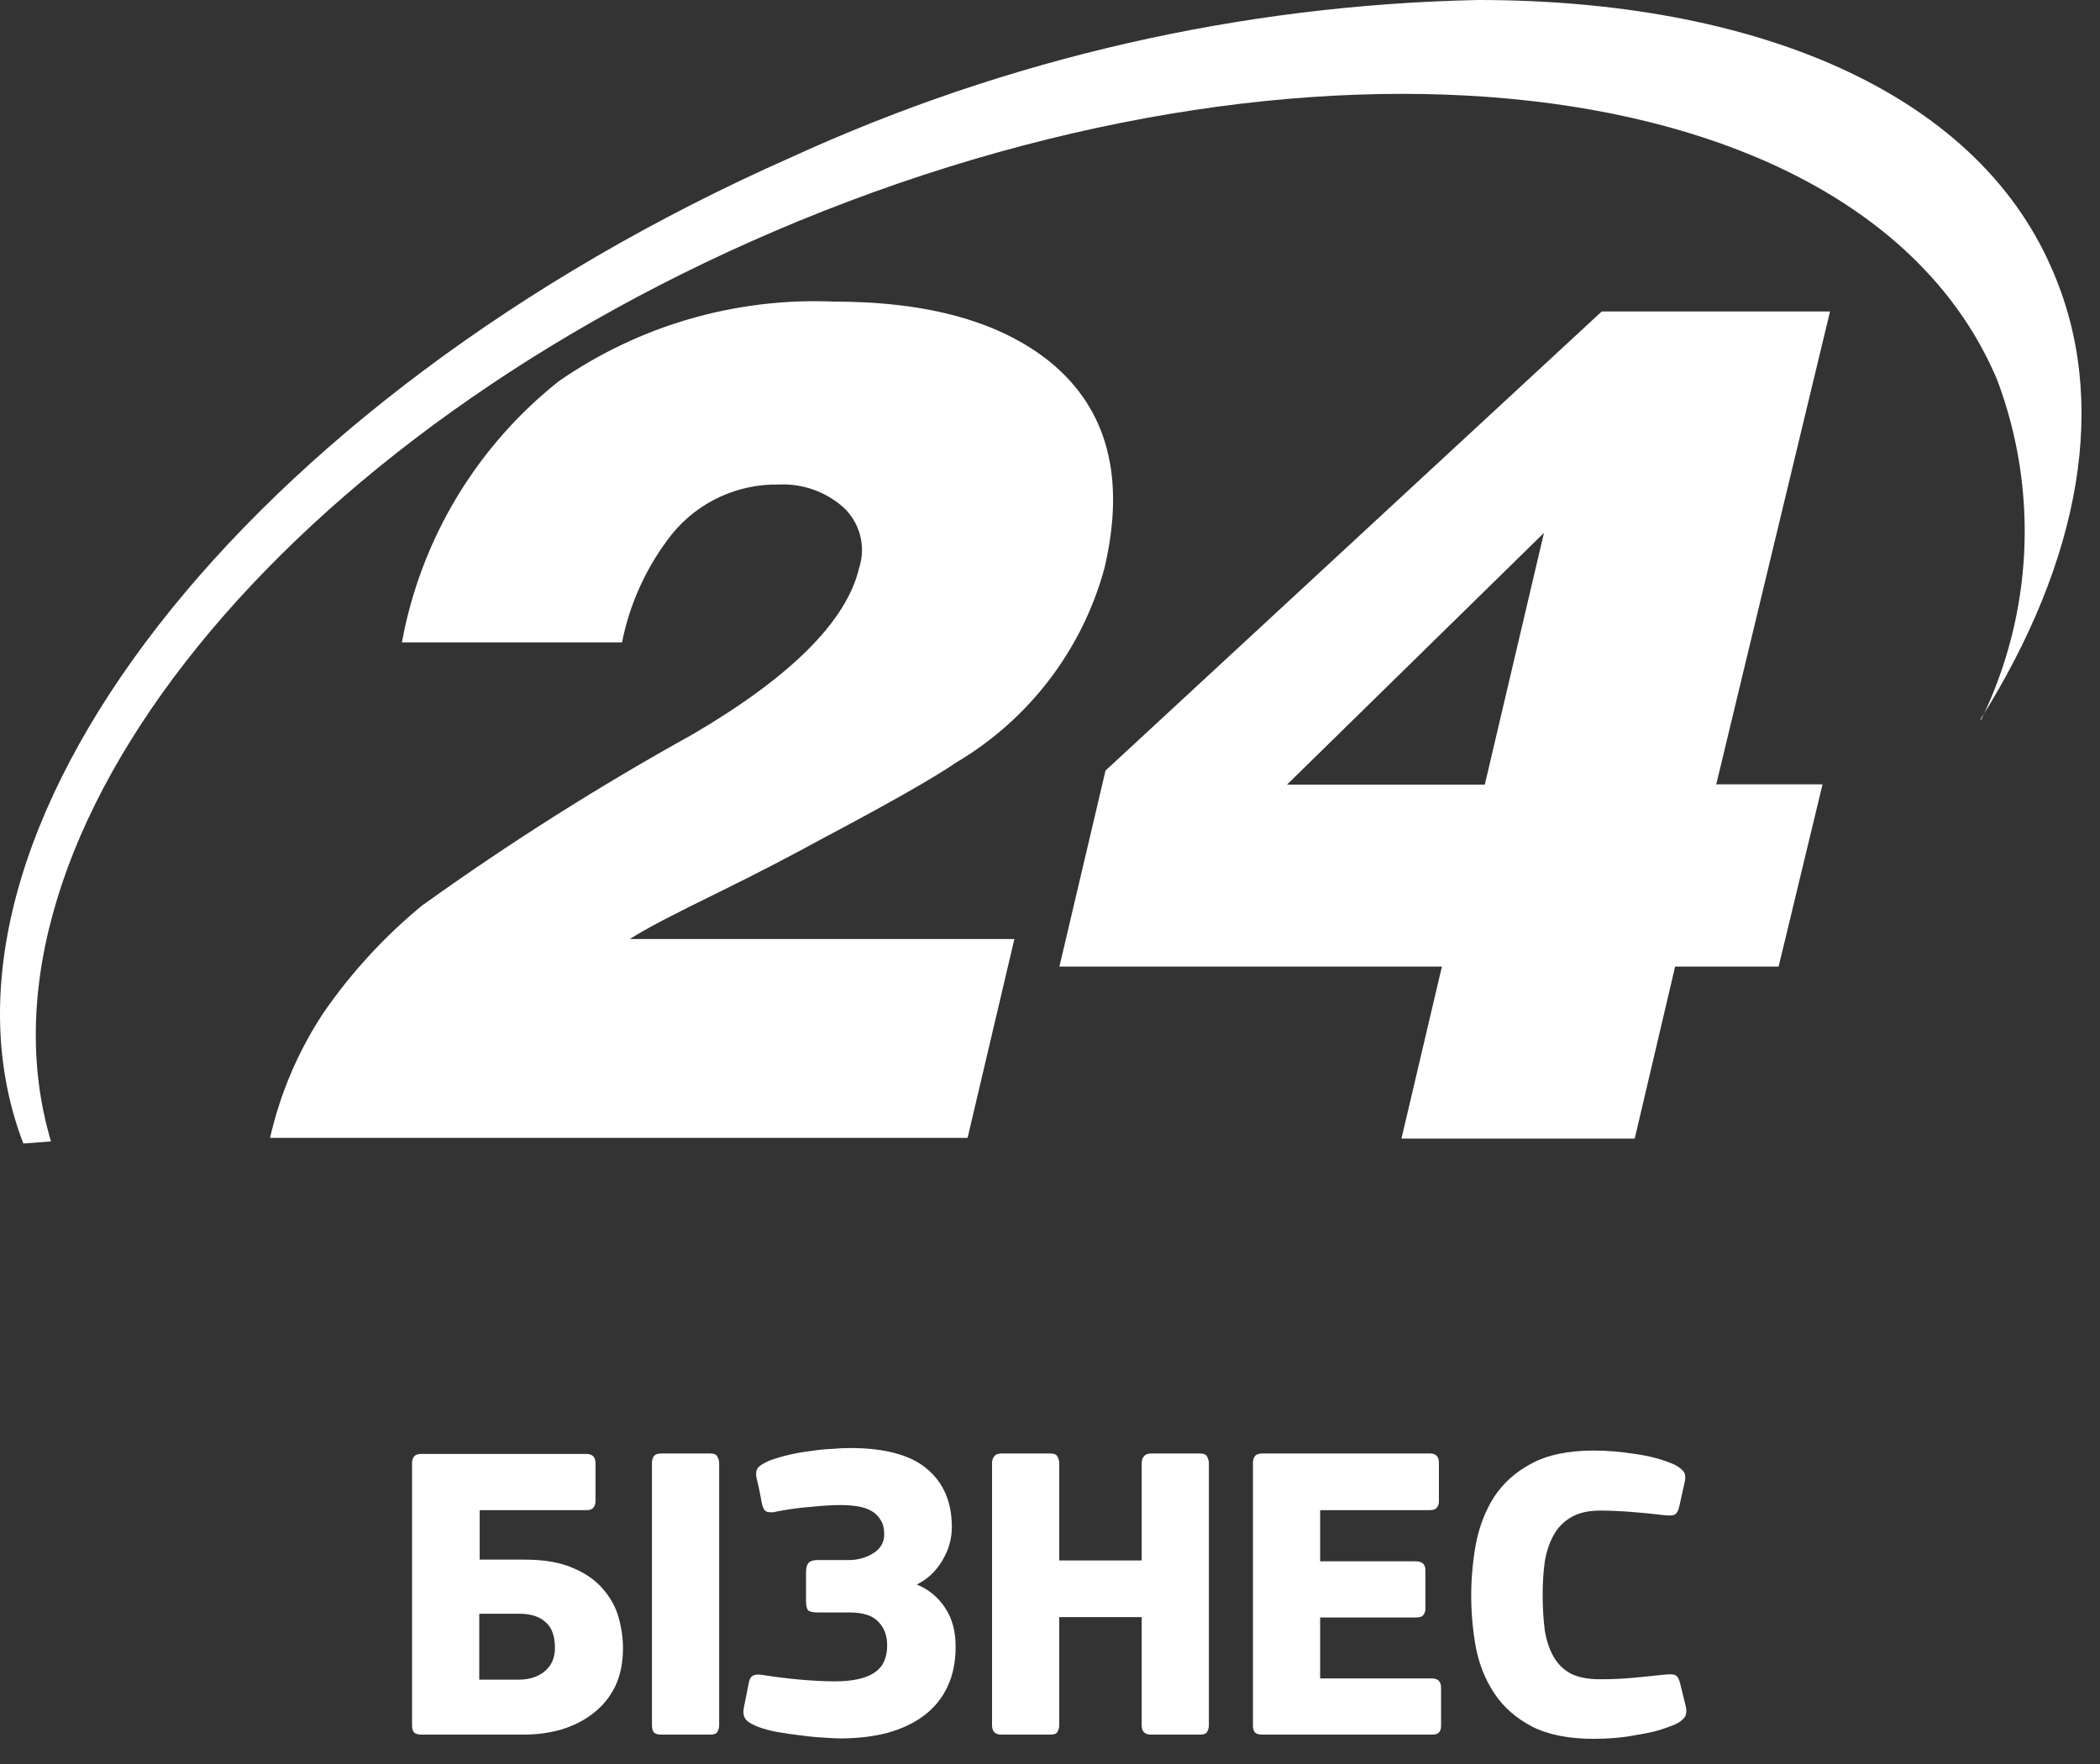 <svg width="50" height="42" viewBox="0 0 50 42" fill="none" xmlns="http://www.w3.org/2000/svg">
<rect x="0" y="0" width="50" height="42" fill="#333333" stroke="none"/>
<path fill-rule="evenodd" clip-rule="evenodd" d="M47.175 17.128C48.401 14.608 48.541 11.698 47.563 9.073C44.517 1.749 31.731 0.034 19.013 5.264C6.767 10.309 -0.946 19.919 1.214 27.176L0.556 27.227C-2.246 19.919 5.805 9.51 18.844 3.742C23.978 1.391 29.542 0.117 35.191 0C41.774 0 47.007 2.178 48.838 6.365C50.256 9.544 49.53 13.353 47.15 17.136L47.175 17.128ZM10.075 21.542C12.135 20.065 14.279 18.709 16.498 17.481C18.838 16.108 20.158 14.788 20.456 13.521C20.622 13.01 20.477 12.45 20.085 12.083C19.662 11.706 19.107 11.509 18.54 11.536C17.561 11.519 16.628 11.95 16.009 12.705C15.408 13.461 14.997 14.349 14.81 15.295H9.569C10.018 12.843 11.343 10.635 13.299 9.081C15.217 7.748 17.521 7.081 19.857 7.181C22.107 7.181 23.826 7.663 25.013 8.627C26.375 9.748 26.802 11.382 26.296 13.529C25.768 15.469 24.503 17.127 22.768 18.154C22.256 18.507 21.176 19.121 19.528 19.995C18.928 20.323 18.118 20.752 17.089 21.256C16.059 21.761 15.401 22.097 14.996 22.358H24.152L23.038 27.092H6.43C6.672 26.025 7.106 25.011 7.712 24.099C8.383 23.131 9.187 22.262 10.101 21.517L10.075 21.542ZM26.322 18.347L38.137 7.416H43.572L40.863 18.675H43.394L42.348 23.014H39.884L38.922 27.109H33.368L34.331 23.014H25.224L26.322 18.347ZM35.352 18.683L36.761 12.688L30.642 18.683H35.352Z" fill="white"/>
<path d="M9.811 34.839C9.811 34.691 9.881 34.617 10.022 34.617H13.958C14.105 34.617 14.179 34.691 14.179 34.839V35.745C14.179 35.805 14.162 35.855 14.129 35.896C14.102 35.936 14.045 35.956 13.958 35.956H11.421V37.134H12.488C12.958 37.134 13.344 37.201 13.646 37.335C13.947 37.462 14.186 37.63 14.36 37.838C14.541 38.046 14.665 38.274 14.732 38.523C14.8 38.771 14.833 39.012 14.833 39.247C14.833 39.596 14.769 39.901 14.642 40.163C14.514 40.418 14.34 40.629 14.119 40.797C13.904 40.965 13.652 41.092 13.364 41.179C13.082 41.26 12.787 41.3 12.478 41.3H10.033C9.945 41.3 9.885 41.28 9.851 41.24C9.824 41.2 9.811 41.149 9.811 41.089V34.839ZM13.213 39.237C13.213 38.955 13.139 38.751 12.991 38.623C12.844 38.489 12.636 38.422 12.367 38.422H11.411V39.992H12.347C12.602 39.992 12.81 39.925 12.971 39.791C13.132 39.656 13.213 39.472 13.213 39.237Z" fill="white"/>
<path d="M15.523 34.839C15.523 34.772 15.536 34.718 15.563 34.678C15.596 34.631 15.653 34.607 15.734 34.607H16.912C17.005 34.607 17.062 34.634 17.083 34.688C17.109 34.735 17.123 34.785 17.123 34.839V41.079C17.123 41.133 17.109 41.183 17.083 41.23C17.062 41.277 17.005 41.3 16.912 41.3H15.734C15.653 41.3 15.596 41.28 15.563 41.24C15.536 41.2 15.523 41.146 15.523 41.079V34.839Z" fill="white"/>
<path d="M21.828 37.727C22.109 37.841 22.334 38.026 22.502 38.281C22.67 38.529 22.753 38.838 22.753 39.207C22.753 39.576 22.686 39.898 22.552 40.173C22.425 40.441 22.24 40.666 21.999 40.847C21.757 41.029 21.465 41.166 21.123 41.26C20.788 41.347 20.415 41.391 20.006 41.391C19.912 41.391 19.781 41.384 19.613 41.371C19.446 41.364 19.268 41.347 19.08 41.32C18.892 41.3 18.704 41.273 18.516 41.24C18.335 41.206 18.174 41.163 18.033 41.109C17.906 41.055 17.819 41.005 17.772 40.958C17.725 40.904 17.701 40.841 17.701 40.767C17.701 40.72 17.704 40.683 17.711 40.656L17.822 40.103C17.835 40.015 17.859 39.955 17.892 39.921C17.926 39.888 17.98 39.871 18.053 39.871C18.1 39.871 18.137 39.874 18.164 39.881C18.459 39.928 18.758 39.965 19.06 39.992C19.369 40.019 19.644 40.032 19.885 40.032C20.294 40.032 20.603 39.965 20.811 39.831C21.019 39.697 21.123 39.479 21.123 39.177C21.123 38.942 21.053 38.754 20.912 38.613C20.777 38.465 20.549 38.392 20.227 38.392H19.483C19.362 38.392 19.281 38.375 19.241 38.341C19.207 38.301 19.191 38.224 19.191 38.11V37.456C19.191 37.348 19.207 37.271 19.241 37.224C19.281 37.17 19.358 37.144 19.473 37.144H20.207C20.422 37.144 20.616 37.09 20.791 36.983C20.965 36.875 21.053 36.724 21.053 36.53C21.053 36.395 21.026 36.285 20.972 36.198C20.918 36.104 20.845 36.03 20.751 35.976C20.657 35.922 20.546 35.886 20.419 35.865C20.291 35.845 20.154 35.835 20.006 35.835C19.811 35.835 19.583 35.849 19.322 35.876C19.06 35.896 18.788 35.932 18.506 35.986C18.473 35.993 18.443 36 18.416 36.006C18.389 36.006 18.365 36.006 18.345 36.006C18.285 36.006 18.241 35.993 18.214 35.966C18.188 35.939 18.164 35.889 18.144 35.815C18.124 35.708 18.104 35.604 18.084 35.503C18.064 35.403 18.04 35.298 18.013 35.191C18.006 35.164 18.003 35.127 18.003 35.08C18.003 35.02 18.023 34.97 18.064 34.929C18.11 34.883 18.194 34.832 18.315 34.779C18.456 34.725 18.614 34.678 18.788 34.638C18.963 34.597 19.137 34.567 19.311 34.547C19.486 34.52 19.654 34.503 19.815 34.497C19.976 34.483 20.117 34.477 20.237 34.477C21.076 34.477 21.69 34.644 22.079 34.98C22.468 35.309 22.663 35.768 22.663 36.359C22.663 36.64 22.586 36.909 22.431 37.164C22.284 37.412 22.082 37.6 21.828 37.727Z" fill="white"/>
<path d="M27.183 34.839C27.183 34.772 27.2 34.718 27.233 34.678C27.267 34.631 27.324 34.607 27.404 34.607H28.572C28.666 34.607 28.723 34.634 28.743 34.688C28.77 34.735 28.783 34.785 28.783 34.839V41.079C28.783 41.133 28.77 41.183 28.743 41.23C28.723 41.277 28.666 41.3 28.572 41.3H27.404C27.257 41.3 27.183 41.226 27.183 41.079V38.502H25.22V41.079C25.22 41.133 25.207 41.183 25.18 41.23C25.16 41.277 25.103 41.3 25.009 41.3H23.842C23.694 41.3 23.62 41.226 23.62 41.079V34.839C23.62 34.772 23.637 34.718 23.671 34.678C23.704 34.631 23.761 34.607 23.842 34.607H25.009C25.103 34.607 25.16 34.634 25.18 34.688C25.207 34.735 25.22 34.785 25.22 34.839V37.154H27.183V34.839Z" fill="white"/>
<path d="M29.832 34.839C29.832 34.772 29.845 34.718 29.872 34.678C29.906 34.631 29.966 34.607 30.053 34.607H34.049C34.19 34.607 34.26 34.681 34.26 34.829V35.745C34.26 35.805 34.244 35.855 34.21 35.896C34.183 35.936 34.126 35.956 34.039 35.956H31.432V37.174H33.707C33.861 37.174 33.938 37.244 33.938 37.385V38.301C33.938 38.361 33.922 38.412 33.888 38.452C33.861 38.492 33.801 38.512 33.707 38.512H31.432V39.962H34.089C34.237 39.962 34.311 40.035 34.311 40.183V41.099C34.311 41.159 34.294 41.21 34.26 41.25C34.233 41.283 34.176 41.3 34.089 41.3H30.053C29.966 41.3 29.906 41.28 29.872 41.24C29.845 41.2 29.832 41.149 29.832 41.089V34.839Z" fill="white"/>
<path d="M35.029 37.989C35.029 37.58 35.066 37.17 35.14 36.761C35.22 36.345 35.364 35.973 35.572 35.644C35.787 35.315 36.082 35.05 36.458 34.849C36.84 34.641 37.337 34.537 37.948 34.537C38.263 34.537 38.588 34.564 38.924 34.617C39.266 34.664 39.571 34.745 39.84 34.859C39.94 34.906 40.018 34.96 40.071 35.02C40.125 35.074 40.138 35.164 40.111 35.292L39.981 35.876C39.961 35.969 39.927 36.03 39.88 36.057C39.84 36.084 39.759 36.09 39.639 36.077C39.357 36.043 39.082 36.016 38.813 35.996C38.551 35.976 38.313 35.966 38.099 35.966C37.817 35.966 37.585 36.02 37.404 36.127C37.23 36.228 37.092 36.369 36.992 36.55C36.891 36.731 36.82 36.942 36.78 37.184C36.747 37.425 36.73 37.684 36.73 37.959C36.73 38.274 36.747 38.559 36.78 38.814C36.82 39.063 36.891 39.274 36.992 39.448C37.092 39.623 37.23 39.757 37.404 39.851C37.585 39.938 37.813 39.982 38.089 39.982C38.364 39.982 38.612 39.972 38.833 39.952C39.061 39.931 39.333 39.905 39.648 39.871C39.776 39.858 39.86 39.864 39.9 39.891C39.94 39.911 39.974 39.972 40.001 40.072L40.132 40.606C40.165 40.733 40.155 40.831 40.101 40.898C40.054 40.958 39.981 41.012 39.88 41.059C39.752 41.112 39.608 41.163 39.447 41.21C39.293 41.25 39.129 41.283 38.954 41.31C38.786 41.344 38.615 41.367 38.441 41.381C38.273 41.394 38.112 41.401 37.958 41.401C37.354 41.401 36.861 41.304 36.478 41.109C36.096 40.908 35.797 40.646 35.583 40.324C35.368 40.002 35.22 39.636 35.14 39.227C35.066 38.818 35.029 38.405 35.029 37.989Z" fill="white"/>
</svg>

